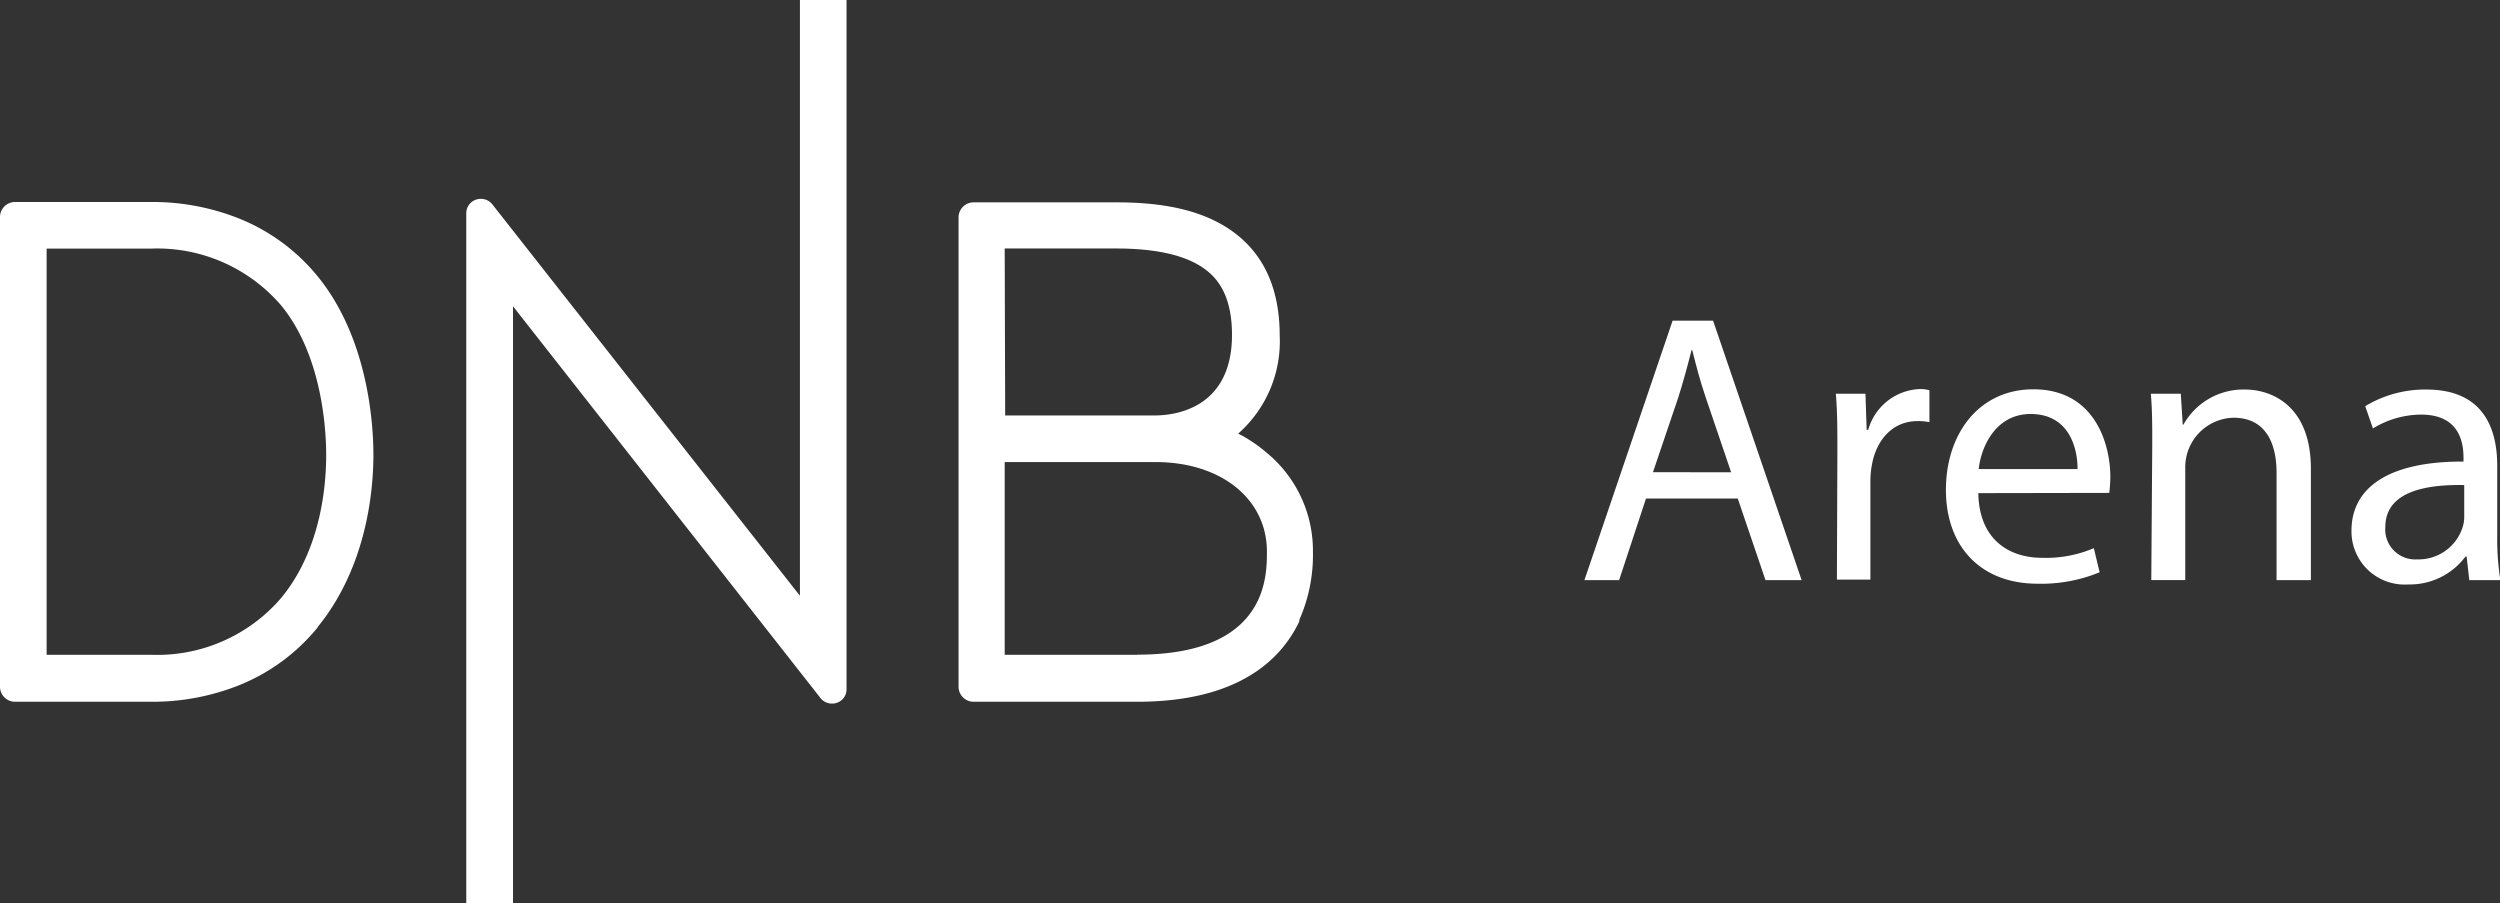 <svg id="Layer_1" data-name="Layer 1" xmlns="http://www.w3.org/2000/svg" viewBox="0 0 207.55 75"><rect x="0" y="0" width="207.55" height="75" fill="#333333" stroke="none"/><defs><style>.cls-1{fill:#fff;}</style></defs><title>Untitled-1</title><path class="cls-1" d="M136.65,41.39l-2.23,6.77h-2.88l7.32-21.54h3.36l7.35,21.54h-3l-2.3-6.77Zm7.07-2.18L141.61,33c-.48-1.4-.8-2.68-1.12-3.93h-.06c-.32,1.28-.68,2.59-1.09,3.9l-2.11,6.23Z"/><path class="cls-1" d="M152.54,37.52c0-1.82,0-3.39-.13-4.83h2.46l.1,3h.13a4.63,4.63,0,0,1,4.28-3.39,2.83,2.83,0,0,1,.8.1v2.65a4.54,4.54,0,0,0-1-.09c-2,0-3.39,1.5-3.77,3.61a7.26,7.26,0,0,0-.13,1.31v8.24h-2.78Z"/><path class="cls-1" d="M164.24,40.94c.06,3.8,2.49,5.37,5.3,5.37a10.16,10.16,0,0,0,4.29-.8l.48,2a12.71,12.71,0,0,1-5.15.95c-4.76,0-7.61-3.13-7.61-7.79s2.75-8.35,7.26-8.35c5.05,0,6.39,4.45,6.39,7.29a11.24,11.24,0,0,1-.09,1.31Zm8.24-2c0-1.79-.73-4.57-3.9-4.57-2.84,0-4.09,2.62-4.31,4.57Z"/><path class="cls-1" d="M178.68,36.88c0-1.6,0-2.91-.12-4.19h2.49l.16,2.56h.06a5.7,5.7,0,0,1,5.12-2.91c2.14,0,5.46,1.28,5.46,6.59v9.23H189V39.25c0-2.5-.93-4.57-3.58-4.57a4.11,4.11,0,0,0-4,4.18v9.3h-2.82Z"/><path class="cls-1" d="M205,48.16l-.22-1.95h-.1a5.76,5.76,0,0,1-4.73,2.31,4.41,4.41,0,0,1-4.73-4.45c0-3.74,3.32-5.78,9.3-5.75V38c0-1.28-.35-3.58-3.52-3.58a7.71,7.71,0,0,0-4,1.15l-.64-1.85a9.61,9.61,0,0,1,5.08-1.38c4.73,0,5.88,3.23,5.88,6.33v5.79a21.82,21.82,0,0,0,.26,3.7Zm-.42-7.89c-3.06-.06-6.55.48-6.55,3.48a2.49,2.49,0,0,0,2.65,2.69,3.84,3.84,0,0,0,3.74-2.59,2.85,2.85,0,0,0,.16-.9Z"/><path class="cls-1" d="M94.41,54.36h-11v-16H95.93c5.44,0,9.25,3.06,9.25,7.44,0,2.12,0,8.55-10.77,8.55m-11-33.72h9.27c3.27,0,5.7.55,7.25,1.64,1,.71,2.35,2.06,2.35,5.53,0,6.21-4.89,6.69-6.39,6.69H83.45Zm24.44,30.88A13.35,13.35,0,0,0,109,45.81a10.54,10.54,0,0,0-3.92-8.29A12.12,12.12,0,0,0,103,36.1l-.21-.1.18-.16a10.2,10.2,0,0,0,3.27-8c0-3.9-1.34-6.82-4-8.69-2.24-1.58-5.34-2.35-9.48-2.35H80.83A1.25,1.25,0,0,0,79.58,18V57a1.25,1.25,0,0,0,1.25,1.26H94.41c4.28,0,7.7-.91,10.18-2.72a10.29,10.29,0,0,0,3.3-4"/><path class="cls-1" d="M69.09,58.41a1.21,1.21,0,0,0,.38-.06,1.18,1.18,0,0,0,.81-1.12V0H66.41V49.46L40.9,17a1.19,1.19,0,0,0-1-.49,1.15,1.15,0,0,0-.37.06,1.19,1.19,0,0,0-.82,1.13V75h3.88V25.43l25.51,32.5a1.19,1.19,0,0,0,1,.48"/><path class="cls-1" d="M12.53,54.36H3.87V20.64h8.66a13.55,13.55,0,0,1,10.84,4.75c3.44,4.22,3.71,10.52,3.71,12.36,0,2.73-.48,7.91-3.71,11.86a13.55,13.55,0,0,1-10.84,4.75m13.84-2.3C30.35,47.18,31,41,31,37.75,31,35,30.5,28,26.37,22.94a16.19,16.19,0,0,0-6.55-4.81,19.38,19.38,0,0,0-7.29-1.36H1.26A1.25,1.25,0,0,0,0,18V57a1.25,1.25,0,0,0,1.25,1.26H12.53a19.38,19.38,0,0,0,7.29-1.36,16.19,16.19,0,0,0,6.55-4.81"/></svg>
